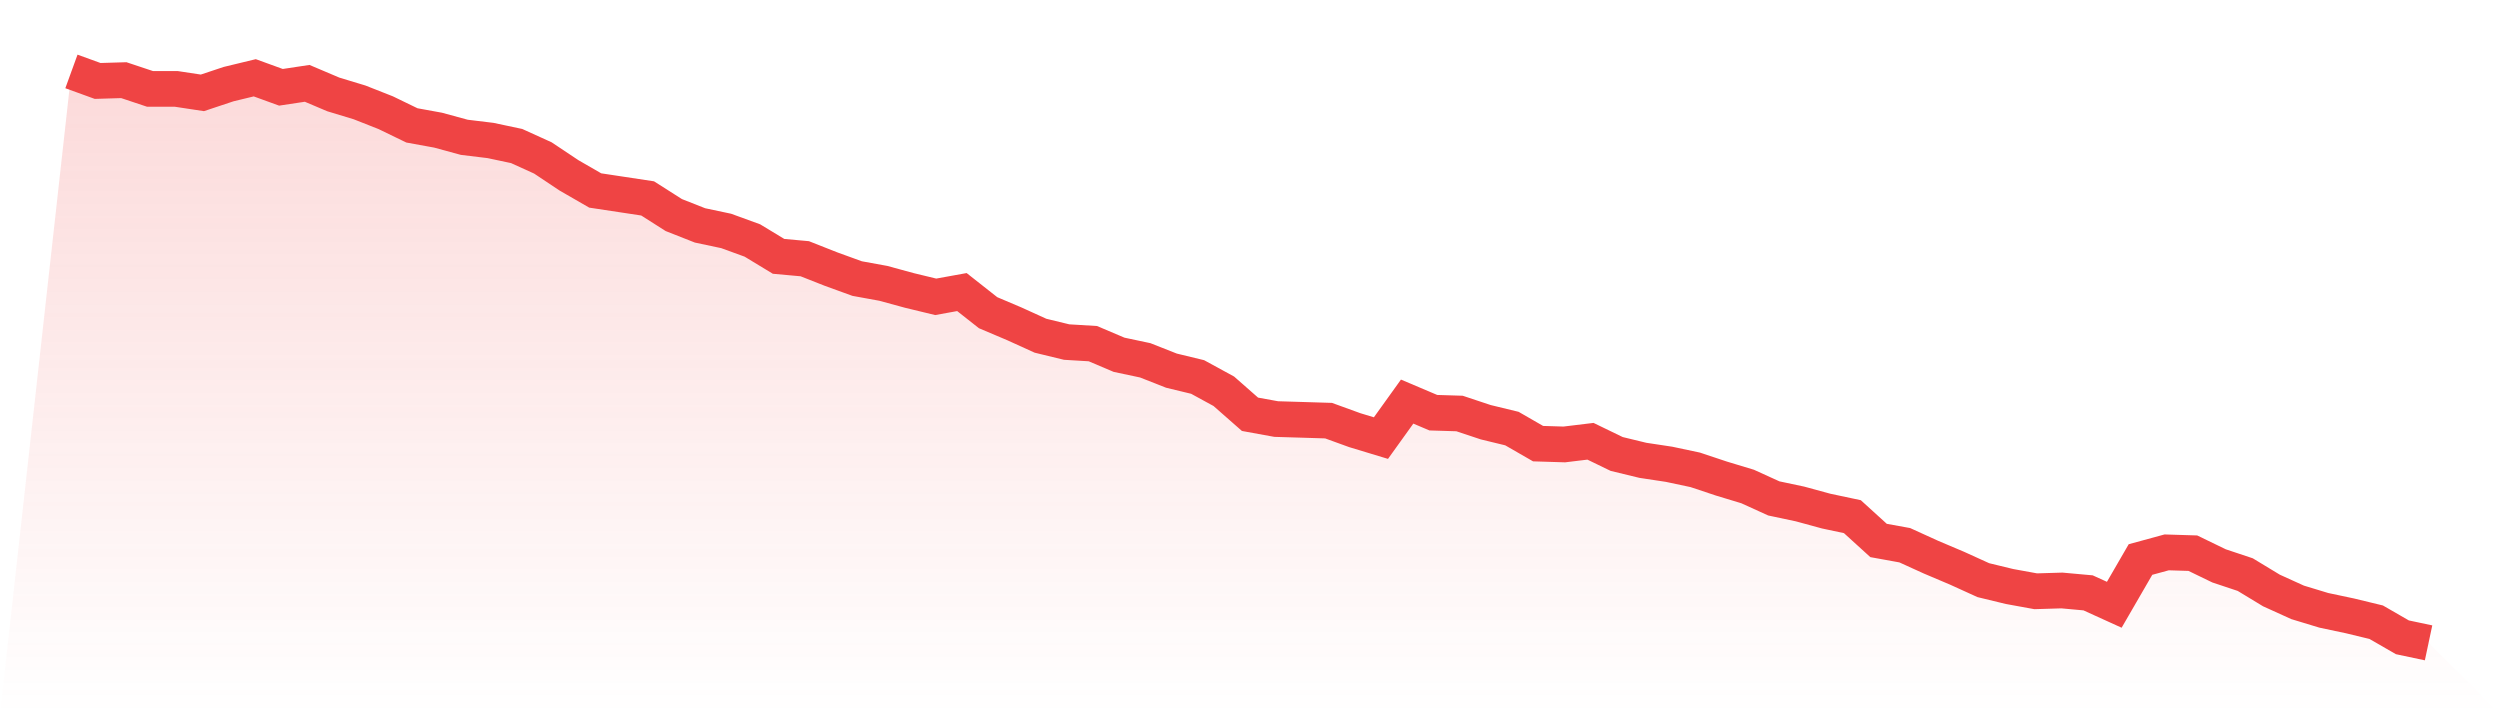 <svg viewBox="0 0 140 40" xmlns="http://www.w3.org/2000/svg">
<defs>
<linearGradient id="gradient" x1="0" x2="0" y1="0" y2="1">
<stop offset="0%" stop-color="#ef4444" stop-opacity="0.2"/>
<stop offset="100%" stop-color="#ef4444" stop-opacity="0"/>
</linearGradient>
</defs>
<path d="M4,4 L4,4 L5.467,4.533 L6.933,4.489 L8.4,4.978 L9.867,4.978 L11.333,5.2 L12.8,4.711 L14.267,4.356 L15.733,4.889 L17.2,4.667 L18.667,5.289 L20.133,5.733 L21.6,6.311 L23.067,7.022 L24.533,7.289 L26,7.689 L27.467,7.867 L28.933,8.178 L30.4,8.844 L31.867,9.822 L33.333,10.667 L34.8,10.889 L36.267,11.111 L37.733,12.044 L39.2,12.622 L40.667,12.933 L42.133,13.467 L43.6,14.356 L45.067,14.489 L46.533,15.067 L48,15.6 L49.467,15.867 L50.933,16.267 L52.4,16.622 L53.867,16.356 L55.333,17.511 L56.8,18.133 L58.267,18.8 L59.733,19.156 L61.2,19.244 L62.667,19.867 L64.133,20.178 L65.6,20.756 L67.067,21.111 L68.533,21.911 L70,23.2 L71.467,23.467 L72.933,23.511 L74.4,23.556 L75.867,24.089 L77.333,24.533 L78.8,22.489 L80.267,23.111 L81.733,23.156 L83.2,23.644 L84.667,24 L86.133,24.844 L87.6,24.889 L89.067,24.711 L90.533,25.422 L92,25.778 L93.467,26 L94.933,26.311 L96.4,26.8 L97.867,27.244 L99.333,27.911 L100.8,28.222 L102.267,28.622 L103.733,28.933 L105.2,30.267 L106.667,30.533 L108.133,31.2 L109.6,31.822 L111.067,32.489 L112.533,32.844 L114,33.111 L115.467,33.067 L116.933,33.2 L118.4,33.867 L119.867,31.333 L121.333,30.933 L122.8,30.978 L124.267,31.689 L125.733,32.178 L127.2,33.067 L128.667,33.733 L130.133,34.178 L131.6,34.489 L133.067,34.844 L134.533,35.689 L136,36 L140,40 L0,40 z" fill="url(#gradient)"/>
<path d="M4,4 L4,4 L5.467,4.533 L6.933,4.489 L8.4,4.978 L9.867,4.978 L11.333,5.2 L12.8,4.711 L14.267,4.356 L15.733,4.889 L17.2,4.667 L18.667,5.289 L20.133,5.733 L21.6,6.311 L23.067,7.022 L24.533,7.289 L26,7.689 L27.467,7.867 L28.933,8.178 L30.4,8.844 L31.867,9.822 L33.333,10.667 L34.8,10.889 L36.267,11.111 L37.733,12.044 L39.2,12.622 L40.667,12.933 L42.133,13.467 L43.6,14.356 L45.067,14.489 L46.533,15.067 L48,15.6 L49.467,15.867 L50.933,16.267 L52.4,16.622 L53.867,16.356 L55.333,17.511 L56.8,18.133 L58.267,18.8 L59.733,19.156 L61.2,19.244 L62.667,19.867 L64.133,20.178 L65.6,20.756 L67.067,21.111 L68.533,21.911 L70,23.2 L71.467,23.467 L72.933,23.511 L74.4,23.556 L75.867,24.089 L77.333,24.533 L78.8,22.489 L80.267,23.111 L81.733,23.156 L83.2,23.644 L84.667,24 L86.133,24.844 L87.6,24.889 L89.067,24.711 L90.533,25.422 L92,25.778 L93.467,26 L94.933,26.311 L96.4,26.8 L97.867,27.244 L99.333,27.911 L100.8,28.222 L102.267,28.622 L103.733,28.933 L105.2,30.267 L106.667,30.533 L108.133,31.2 L109.6,31.822 L111.067,32.489 L112.533,32.844 L114,33.111 L115.467,33.067 L116.933,33.2 L118.4,33.867 L119.867,31.333 L121.333,30.933 L122.8,30.978 L124.267,31.689 L125.733,32.178 L127.2,33.067 L128.667,33.733 L130.133,34.178 L131.6,34.489 L133.067,34.844 L134.533,35.689 L136,36" fill="none" stroke="#ef4444" stroke-width="2"/>
</svg>